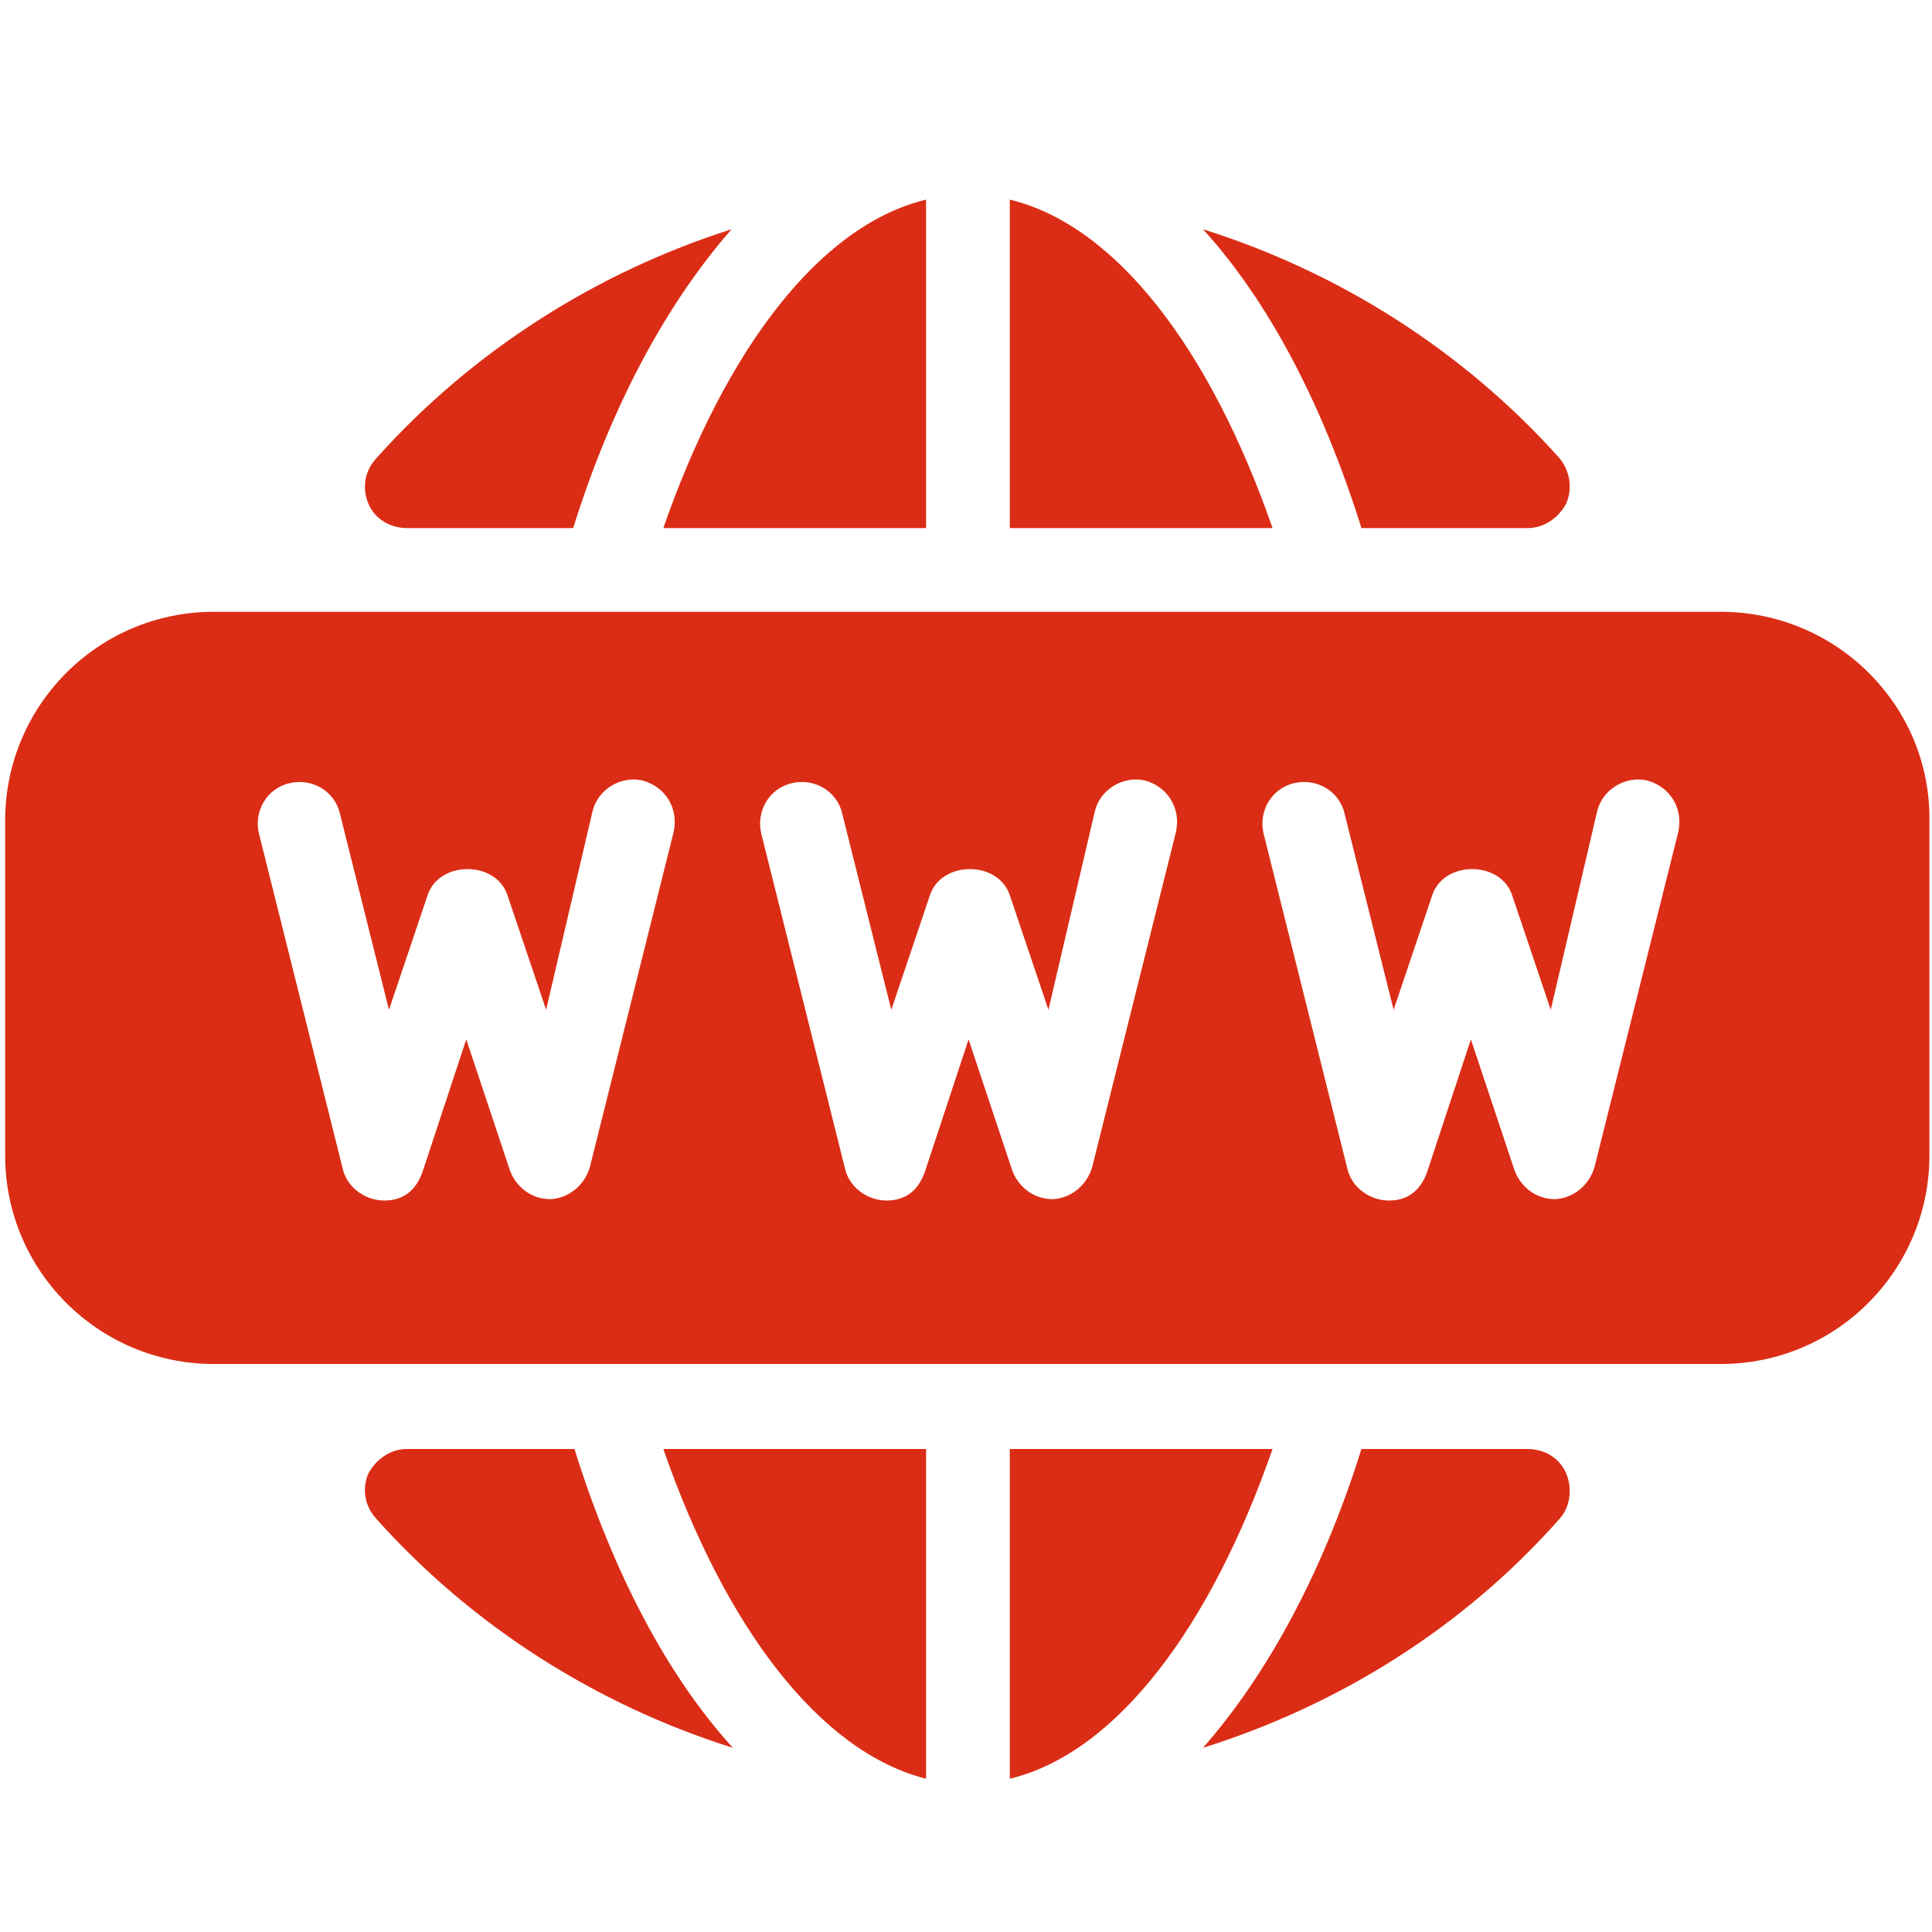 <?xml version="1.0" encoding="utf-8"?>
<!-- Generator: Adobe Illustrator 24.2.1, SVG Export Plug-In . SVG Version: 6.00 Build 0)  -->
<svg version="1.1" id="Layer_1" xmlns="http://www.w3.org/2000/svg" xmlns:xlink="http://www.w3.org/1999/xlink" x="0px" y="0px"
	 viewBox="0 0 150 150" style="enable-background:new 0 0 150 150;" xml:space="preserve">
<style type="text/css">
	.st0{fill:#DB2D15;}
</style>
<g>
	<g>
		<g>
			<path class="st0" d="M78.4,15.5V41h20.4C94,27.2,86.7,17.5,78.4,15.5z"/>
		</g>
	</g>
	<g>
		<g>
			<path class="st0" d="M51.5,41h20.4V15.5C63.6,17.5,56.3,27.2,51.5,41z"/>
		</g>
	</g>
	<g>
		<g>
			<path class="st0" d="M121.1,35.6c-7.5-8.4-17.2-14.5-27.7-17.8c5.1,5.6,9.3,13.6,12.3,23.2h12.9c1.3,0,2.4-0.8,3-1.9
				C122.1,37.9,121.9,36.6,121.1,35.6z"/>
		</g>
	</g>
	<g>
		<g>
			<path class="st0" d="M29.2,35.6c-0.9,1-1.1,2.3-0.6,3.5c0.5,1.2,1.7,1.9,3,1.9h12.9c3-9.6,7.3-17.5,12.3-23.2
				C46.4,21.1,36.7,27.2,29.2,35.6z"/>
		</g>
	</g>
	<g>
		<g>
			<path class="st0" d="M51.5,112.5c4.8,13.8,12.1,23.5,20.4,25.6v-25.6H51.5z"/>
		</g>
	</g>
	<g>
		<g>
			<path class="st0" d="M78.4,112.5v25.6c8.3-2,15.6-11.8,20.4-25.6H78.4z"/>
		</g>
	</g>
	<g>
		<g>
			<path class="st0" d="M121.6,114.4c-0.5-1.2-1.7-1.9-3-1.9h-12.9c-3,9.6-7.3,17.5-12.3,23.2c10.5-3.3,20.2-9.3,27.7-17.8
				C121.9,117,122.1,115.6,121.6,114.4z"/>
		</g>
	</g>
	<g>
		<g>
			<path class="st0" d="M44.6,112.5H31.6c-1.3,0-2.4,0.8-3,1.9c-0.5,1.2-0.3,2.5,0.6,3.5c7.5,8.4,17.2,14.5,27.7,17.8
				C51.8,130.1,47.6,122.1,44.6,112.5z"/>
		</g>
	</g>
	<g>
		<g>
			<path class="st0" d="M133.6,47.5h-117c-9,0-16.2,7.3-16.2,16.2v26c0,9,7.3,16.2,16.2,16.2h117c9,0,16.2-7.3,16.2-16.2v-26
				C149.9,54.8,142.6,47.5,133.6,47.5z M52.3,64.6l-6.5,26c-0.4,1.4-1.6,2.4-3,2.5c0,0-0.1,0-0.1,0c-1.4,0-2.6-0.9-3.1-2.2
				l-3.4-10.2l-3.4,10.3c-0.5,1.4-1.5,2.3-3.2,2.2c-1.4-0.1-2.7-1.1-3-2.5l-6.5-26c-0.4-1.7,0.6-3.5,2.4-3.9
				c1.7-0.4,3.5,0.6,3.9,2.4l3.8,15.2l3-8.9c0.9-2.7,5.3-2.7,6.2,0l3,8.9L46,63c0.4-1.7,2.2-2.8,3.9-2.4
				C51.7,61.1,52.7,62.8,52.3,64.6z M91.3,64.6l-6.5,26c-0.4,1.4-1.6,2.4-3,2.5c0,0-0.1,0-0.1,0c-1.4,0-2.6-0.9-3.1-2.2l-3.4-10.2
				l-3.4,10.3c-0.5,1.4-1.5,2.3-3.2,2.2c-1.4-0.1-2.7-1.1-3-2.5l-6.5-26c-0.4-1.7,0.6-3.5,2.4-3.9c1.7-0.4,3.5,0.6,3.9,2.4l3.8,15.2
				l3-8.9c0.9-2.7,5.3-2.7,6.2,0l3,8.9L85,63c0.4-1.7,2.2-2.8,3.9-2.4C90.7,61.1,91.7,62.8,91.3,64.6z M130.3,64.6l-6.5,26
				c-0.4,1.4-1.6,2.4-3,2.5c0,0-0.1,0-0.1,0c-1.4,0-2.6-0.9-3.1-2.2l-3.4-10.2l-3.4,10.3c-0.5,1.4-1.5,2.3-3.2,2.2
				c-1.4-0.1-2.7-1.1-3-2.5l-6.5-26c-0.4-1.7,0.6-3.5,2.4-3.9c1.7-0.4,3.5,0.6,3.9,2.4l3.8,15.2l3-8.9c0.9-2.7,5.3-2.7,6.2,0l3,8.9
				L124,63c0.4-1.7,2.2-2.8,3.9-2.4C129.7,61.1,130.7,62.8,130.3,64.6z"/>
		</g>
	</g>
</g>
</svg>
